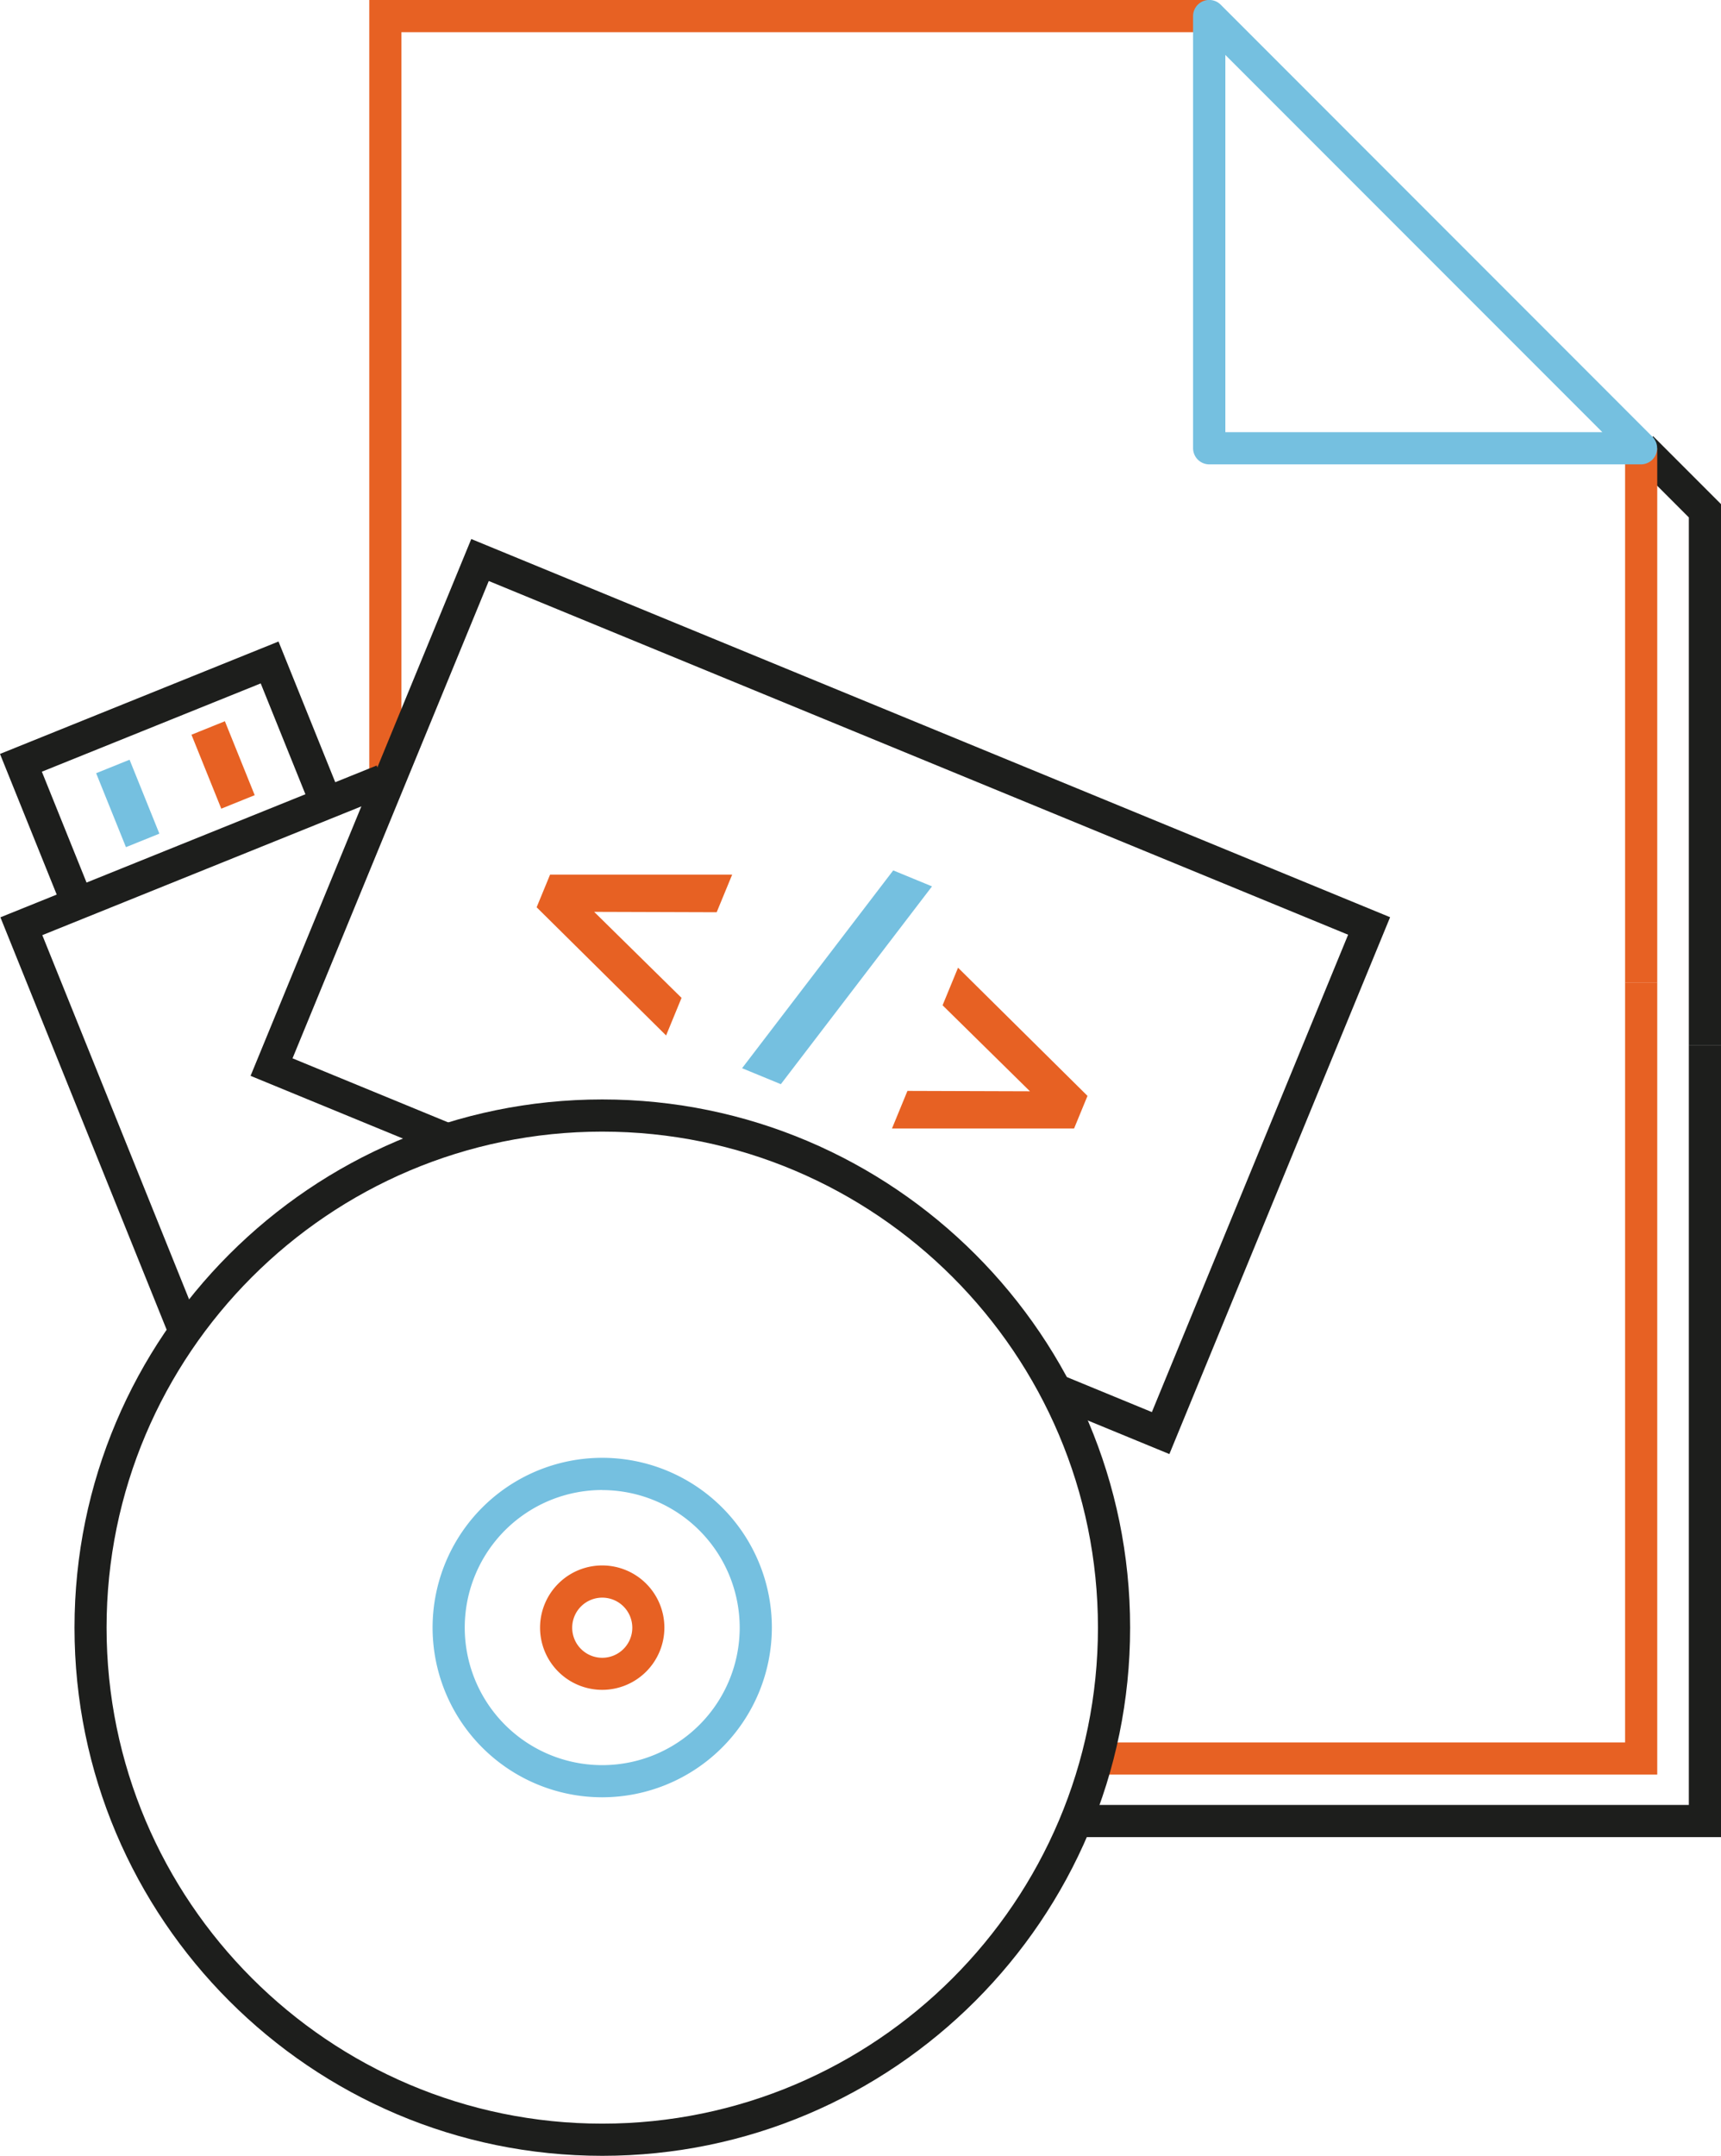 <svg id="Layer_1" data-name="Layer 1" xmlns="http://www.w3.org/2000/svg" viewBox="0 0 744.47 932"><defs><style>.cls-1{fill:#1d1e1c;}.cls-2{fill:#75c0e0;}.cls-3{fill:#e76123;}</style></defs><polygon class="cls-1" points="744.47 794.22 465.56 794.22 465.56 780.31 730.56 780.31 730.56 451.82 744.47 451.82 744.47 794.22"/><polygon class="cls-1" points="744.47 451.87 730.56 451.87 730.56 223.7 705.29 198.41 715.12 188.59 744.47 217.94 744.47 451.87"/><polygon class="cls-1" points="27.14 393.21 0 325.94 120.48 277.34 147.62 344.61 134.72 349.83 112.78 295.45 18.11 333.62 40.04 388 27.14 393.21"/><rect class="cls-2" x="275.21" y="464.14" width="15.59" height="34.47" transform="translate(-387.28 6.8) rotate(-21.97)"/><rect class="cls-3" x="316.44" y="447.51" width="15.59" height="34.47" transform="translate(-378.06 21.01) rotate(-21.97)"/><path class="cls-3" d="M537.79,528.38l-53-.17,37.8,37.19-6.68,16.25-56-55.42,5.81-14.11,78.77,0Z" transform="translate(-227.77 -134)"/><path class="cls-2" d="M614.16,510.29l16.78,6.91-65.39,85.51-16.77-6.9Z" transform="translate(-227.77 -134)"/><path class="cls-3" d="M620.31,605.62l53,.17-37.8-37.19,6.69-16.25,56,55.42-5.81,14.11-78.77,0Z" transform="translate(-227.77 -134)"/><polygon class="cls-3" points="716.89 767.19 474.56 767.19 474.56 753.28 702.98 753.28 702.98 424.77 716.89 424.77 716.89 767.19"/><polygon class="cls-3" points="173.65 337.4 159.74 337.4 159.74 0 523.11 0 523.11 13.91 173.65 13.91 173.65 337.4"/><rect class="cls-3" x="702.98" y="193.79" width="13.91" height="231.03"/><path class="cls-2" d="M937.7,334.75H750.87a7,7,0,0,1-7-7V141A7,7,0,0,1,755.79,136L942.62,322.86a7,7,0,0,1-4.92,11.89ZM757.83,320.83H920.91L757.83,157.75Z" transform="translate(-227.77 -134)"/><polygon class="cls-1" points="73.47 578.29 0.18 396.57 162.92 330.95 168.12 343.85 18.3 404.28 86.37 573.08 73.47 578.29"/><polygon class="cls-1" points="505.85 628.62 453.94 607.26 459.23 594.4 498.28 610.47 583.17 404.1 211.43 251.18 126.54 457.54 196.62 486.36 191.33 499.22 108.39 465.11 203.86 233.03 601.33 396.53 505.85 628.62"/><path class="cls-1" d="M488.29,1066C362.39,1066,260,963.56,260,837.66S362.39,609.31,488.29,609.31,716.64,711.75,716.64,837.66,614.2,1066,488.29,1066Zm0-442.78c-118.23,0-214.42,96.21-214.42,214.44s96.19,214.43,214.42,214.43S702.72,955.9,702.72,837.66,606.53,623.22,488.29,623.22Z" transform="translate(-227.77 -134)"/><path class="cls-2" d="M488.29,911a73.38,73.38,0,1,1,73.37-73.37A73.45,73.45,0,0,1,488.29,911Zm0-132.84a59.47,59.47,0,1,0,59.46,59.47A59.54,59.54,0,0,0,488.29,778.19Z" transform="translate(-227.77 -134)"/><path class="cls-3" d="M488.29,864.55a26.89,26.89,0,1,1,26.88-26.89A26.91,26.91,0,0,1,488.29,864.55Zm0-39.86a13,13,0,1,0,13,13A13,13,0,0,0,488.29,824.69Z" transform="translate(-227.77 -134)"/></svg>